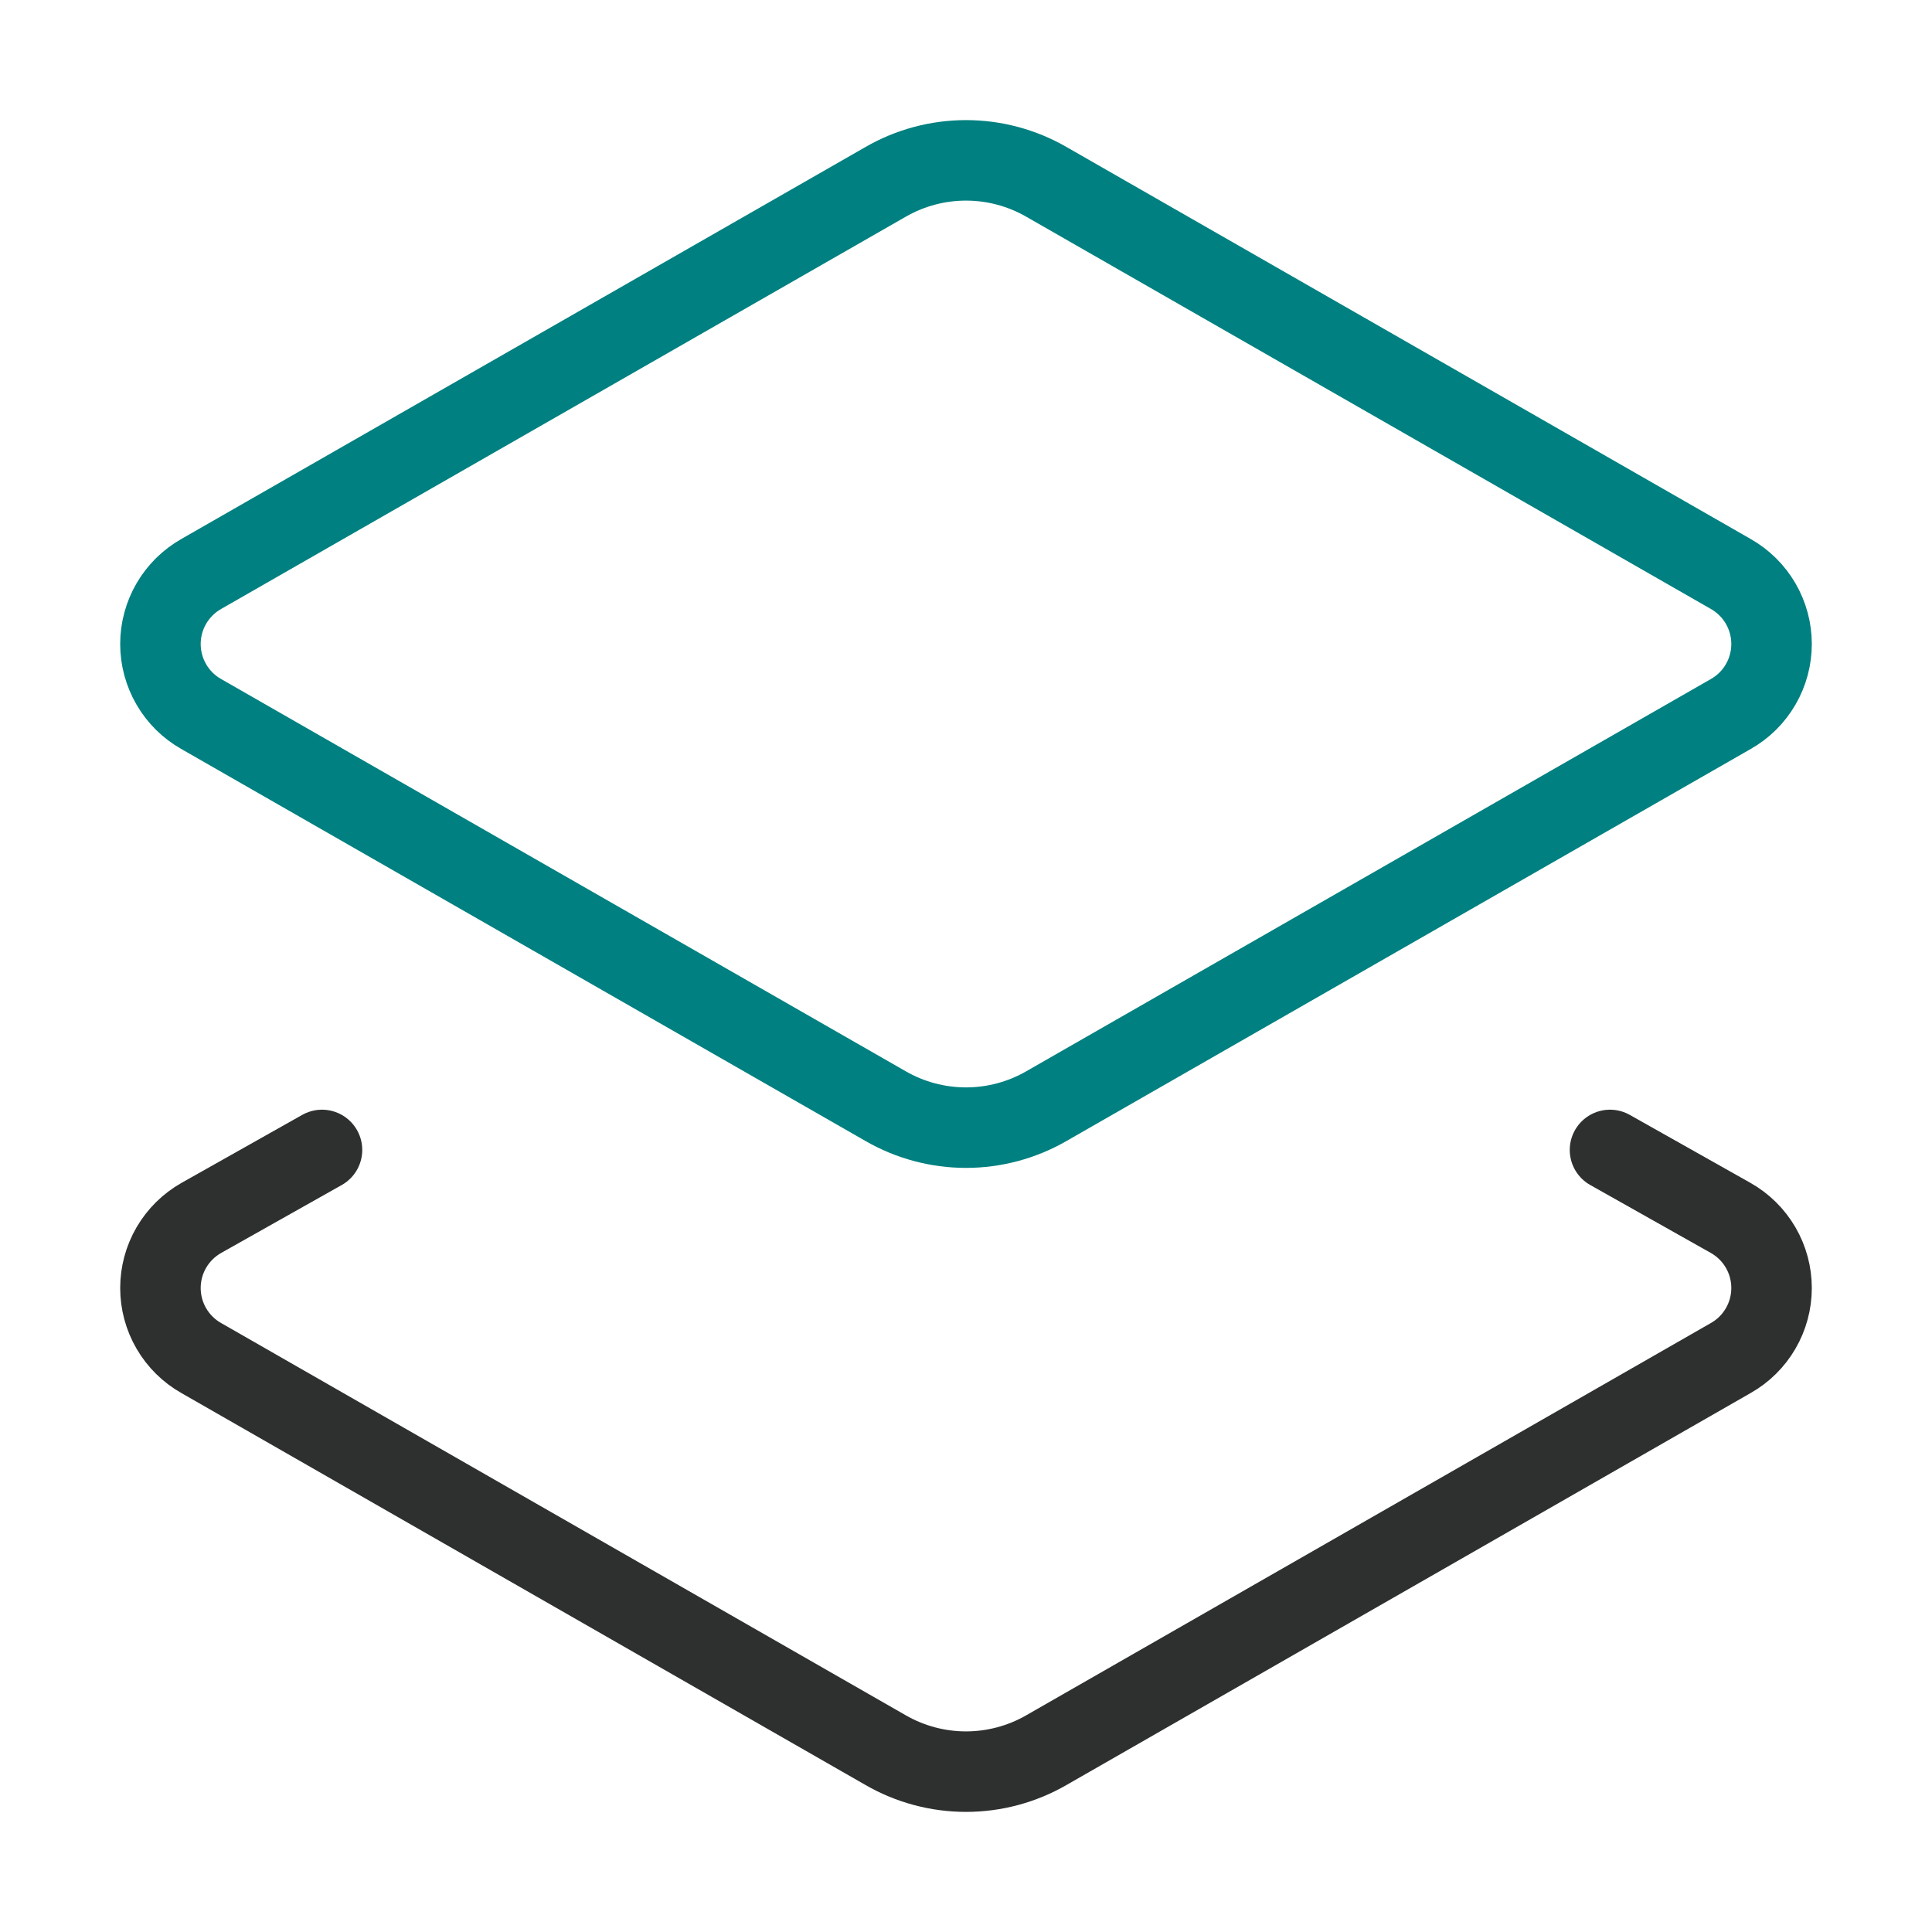 <svg width="48" height="48" viewBox="0 0 48 48" fill="none" xmlns="http://www.w3.org/2000/svg">
<path d="M26 27.48C25.392 27.831 24.702 28.016 24 28.016C23.298 28.016 22.608 27.831 22 27.48L5 17.74C4.692 17.566 4.436 17.313 4.258 17.007C4.08 16.701 3.986 16.354 3.986 16C3.986 15.646 4.08 15.299 4.258 14.993C4.436 14.688 4.692 14.435 5 14.26L22 4.52C22.608 4.169 23.298 3.984 24 3.984C24.702 3.984 25.392 4.169 26 4.52L43 14.26C43.308 14.435 43.564 14.688 43.742 14.993C43.92 15.299 44.014 15.646 44.014 16C44.014 16.354 43.92 16.701 43.742 17.007C43.564 17.313 43.308 17.566 43 17.74L26 27.48Z" stroke="#008080" stroke-width="2" stroke-linecap="round" stroke-linejoin="round"/>
<path d="M40 28.57L43 30.26C43.308 30.435 43.564 30.688 43.742 30.993C43.92 31.299 44.014 31.646 44.014 32C44.014 32.354 43.92 32.702 43.742 33.007C43.564 33.313 43.308 33.566 43 33.74L26 43.48C25.392 43.831 24.702 44.016 24 44.016C23.298 44.016 22.608 43.831 22 43.48L5 33.74C4.692 33.566 4.436 33.313 4.258 33.007C4.08 32.702 3.986 32.354 3.986 32C3.986 31.646 4.08 31.299 4.258 30.993C4.436 30.688 4.692 30.435 5 30.26L8 28.57" stroke="#2E3030" stroke-width="2" stroke-linecap="round" stroke-linejoin="round"/>
</svg>
